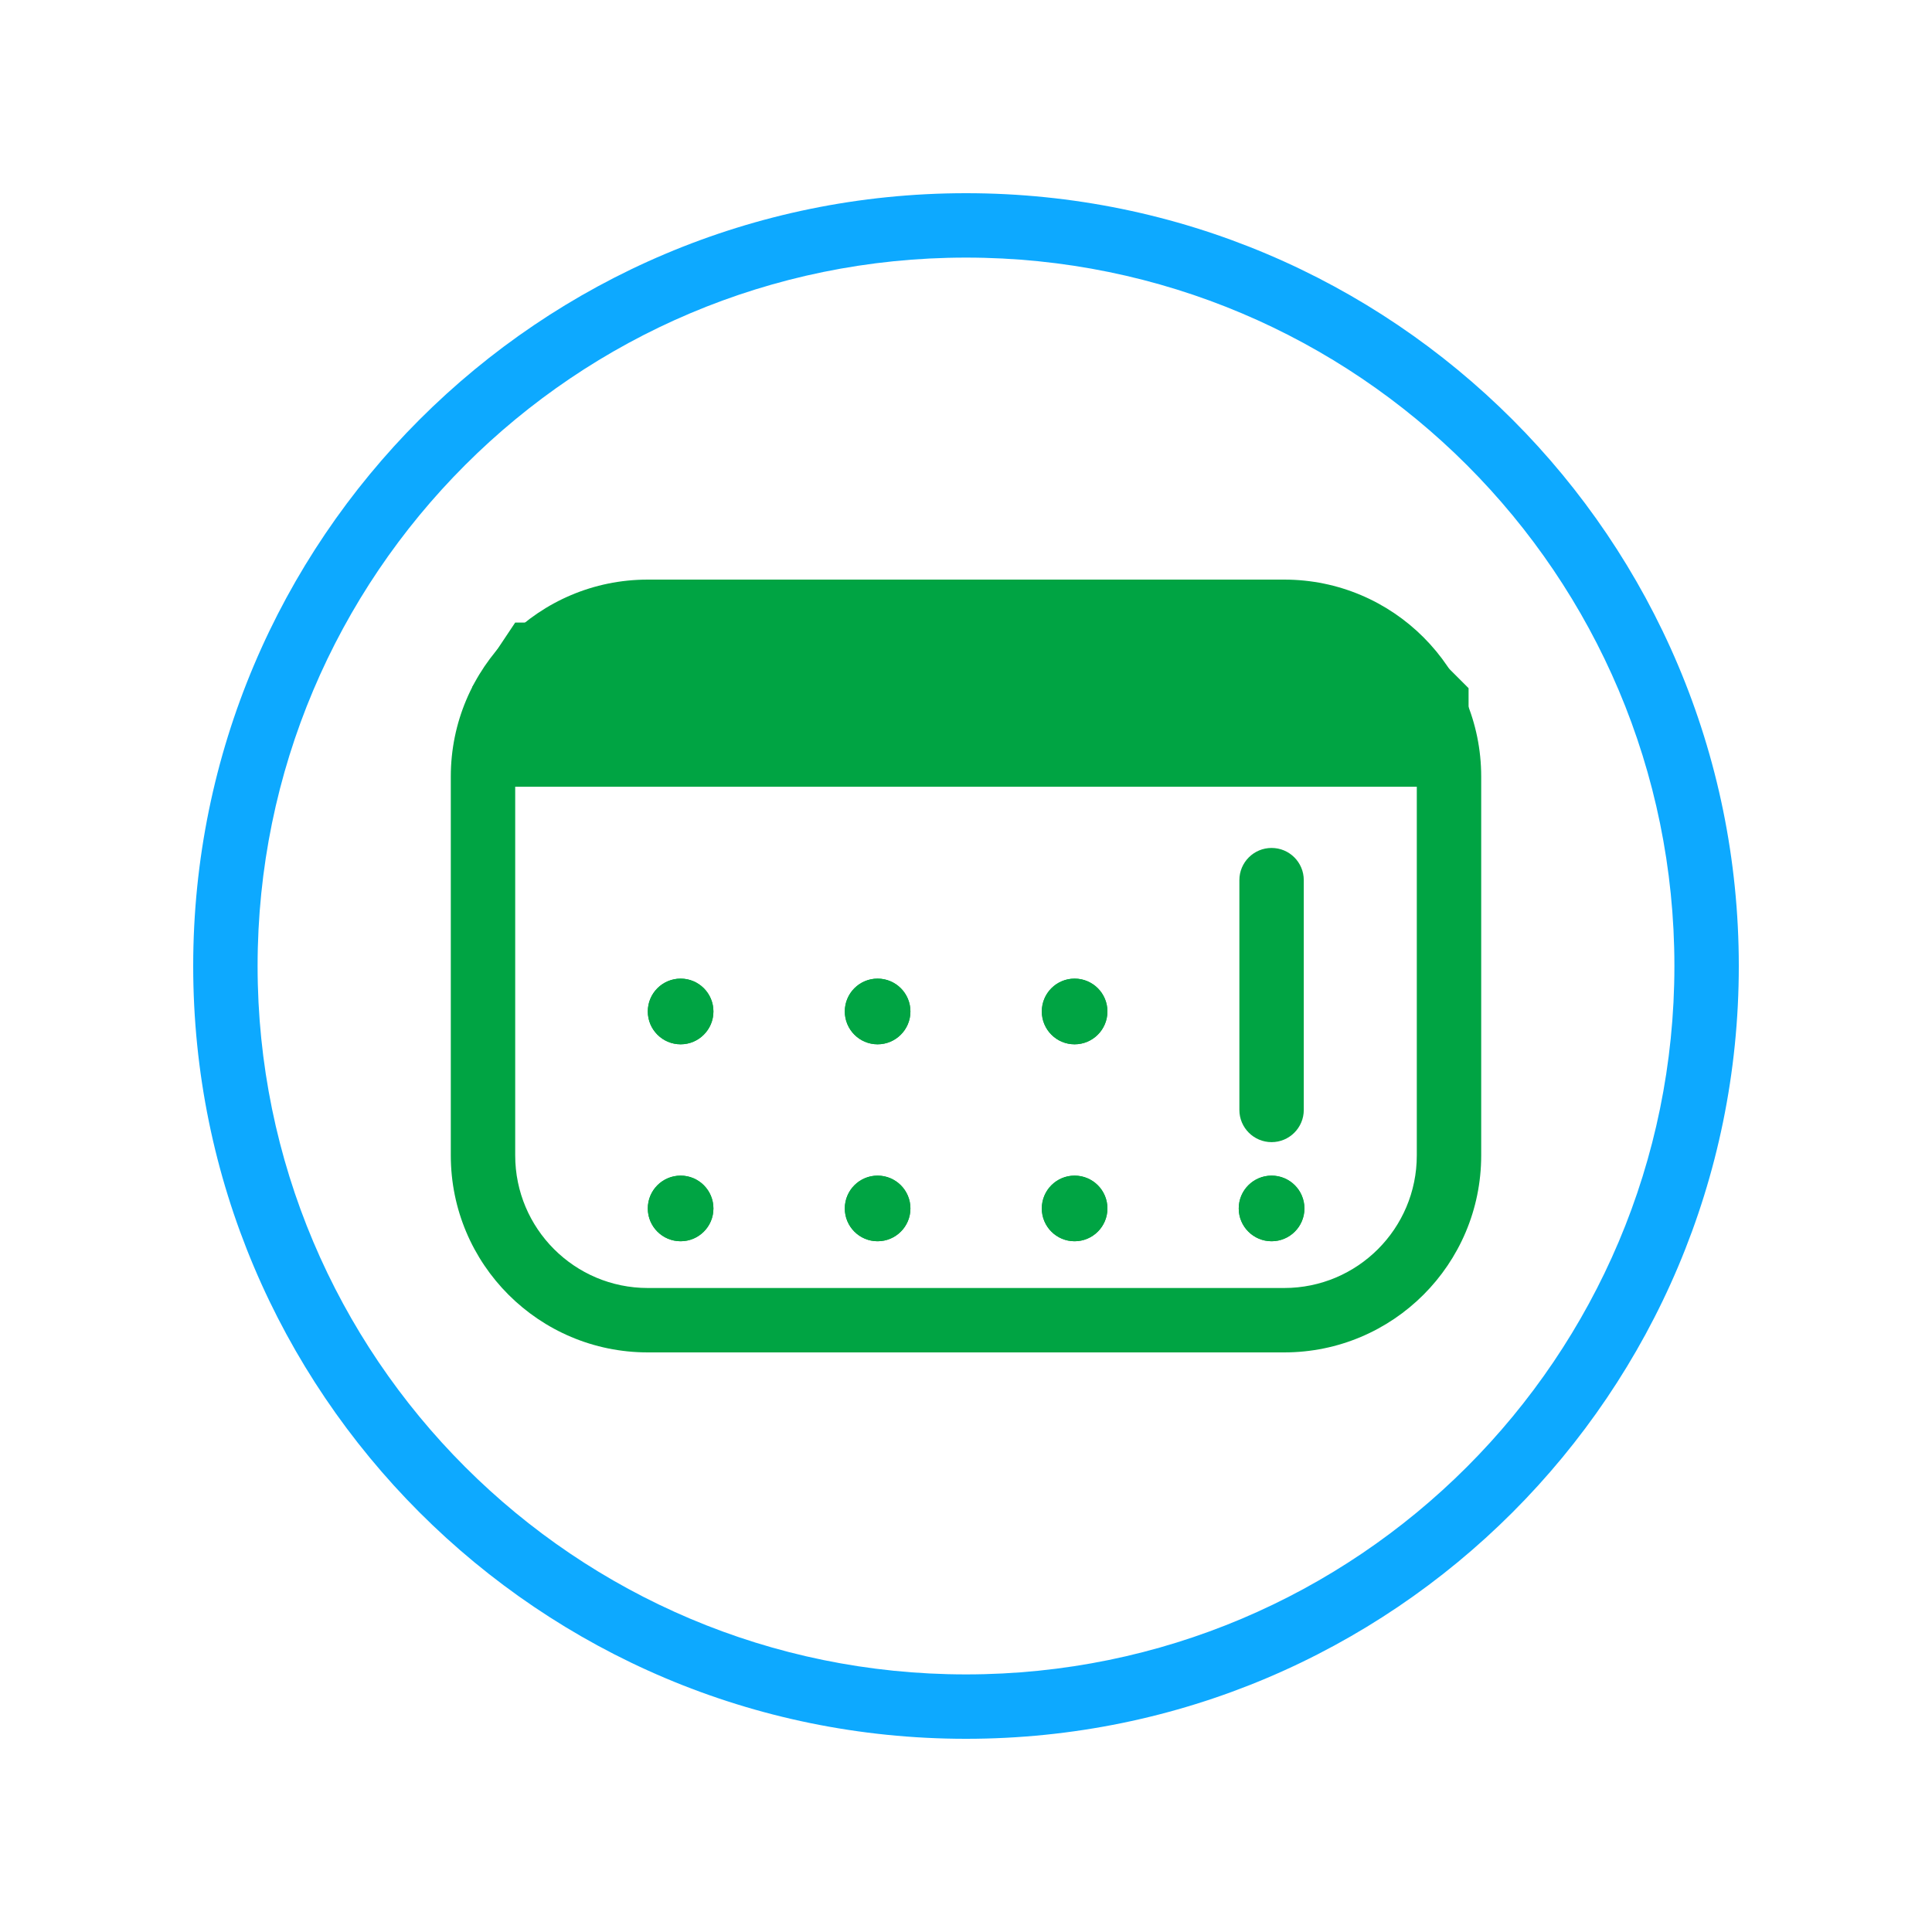 <svg width="30" height="30" viewBox="0 0 30 30" fill="none" xmlns="http://www.w3.org/2000/svg">
<path fill-rule="evenodd" clip-rule="evenodd" d="M19.941 10H10.059C8.922 10 8 10.922 8 12.059V17.941C8 19.078 8.922 20 10.059 20H19.941C21.078 20 22 19.078 22 17.941V12.059C22 10.922 21.078 10 19.941 10ZM10.059 9C8.369 9 7 10.37 7 12.059V17.941C7 19.631 8.369 21 10.059 21H19.941C21.631 21 23 19.631 23 17.941V12.059C23 10.37 21.631 9 19.941 9H10.059Z" fill="#00A443"/>
<path d="M22.804 12.216H7.333V10.667L8 9.667H9.039H21.784L22.804 10.686V12.216Z" fill="#00A443"/>
<path fill-rule="evenodd" clip-rule="evenodd" d="M19.745 13.167C20.021 13.167 20.245 13.39 20.245 13.667V17.235C20.245 17.511 20.021 17.735 19.745 17.735C19.469 17.735 19.245 17.511 19.245 17.235V13.667C19.245 13.39 19.469 13.167 19.745 13.167Z" fill="#00A443"/>
<path d="M20.255 18.765C20.255 19.046 20.027 19.274 19.745 19.274C19.464 19.274 19.235 19.046 19.235 18.765C19.235 18.483 19.464 18.255 19.745 18.255C20.027 18.255 20.255 18.483 20.255 18.765Z" fill="#00A443"/>
<path fill-rule="evenodd" clip-rule="evenodd" d="M19.745 18.274C19.474 18.274 19.255 18.494 19.255 18.765C19.255 19.035 19.474 19.255 19.745 19.255C20.016 19.255 20.235 19.035 20.235 18.765C20.235 18.494 20.016 18.274 19.745 18.274ZM19.745 19.274C20.027 19.274 20.255 19.046 20.255 18.765C20.255 18.483 20.027 18.255 19.745 18.255C19.464 18.255 19.235 18.483 19.235 18.765C19.235 19.046 19.464 19.274 19.745 19.274Z" fill="#00A443"/>
<path d="M17.196 18.765C17.196 19.046 16.968 19.274 16.686 19.274C16.405 19.274 16.177 19.046 16.177 18.765C16.177 18.483 16.405 18.255 16.686 18.255C16.968 18.255 17.196 18.483 17.196 18.765Z" fill="#00A443"/>
<path fill-rule="evenodd" clip-rule="evenodd" d="M16.686 18.274C16.416 18.274 16.196 18.494 16.196 18.765C16.196 19.035 16.416 19.255 16.686 19.255C16.957 19.255 17.177 19.035 17.177 18.765C17.177 18.494 16.957 18.274 16.686 18.274ZM16.686 19.274C16.968 19.274 17.196 19.046 17.196 18.765C17.196 18.483 16.968 18.255 16.686 18.255C16.405 18.255 16.177 18.483 16.177 18.765C16.177 19.046 16.405 19.274 16.686 19.274Z" fill="#00A443"/>
<path d="M14.137 18.765C14.137 19.046 13.909 19.274 13.627 19.274C13.346 19.274 13.118 19.046 13.118 18.765C13.118 18.483 13.346 18.255 13.627 18.255C13.909 18.255 14.137 18.483 14.137 18.765Z" fill="#00A443"/>
<path fill-rule="evenodd" clip-rule="evenodd" d="M13.627 18.274C13.357 18.274 13.137 18.494 13.137 18.765C13.137 19.035 13.357 19.255 13.627 19.255C13.898 19.255 14.118 19.035 14.118 18.765C14.118 18.494 13.898 18.274 13.627 18.274ZM13.627 19.274C13.909 19.274 14.137 19.046 14.137 18.765C14.137 18.483 13.909 18.255 13.627 18.255C13.346 18.255 13.118 18.483 13.118 18.765C13.118 19.046 13.346 19.274 13.627 19.274Z" fill="#00A443"/>
<path d="M11.078 18.765C11.078 19.046 10.85 19.274 10.569 19.274C10.287 19.274 10.059 19.046 10.059 18.765C10.059 18.483 10.287 18.255 10.569 18.255C10.85 18.255 11.078 18.483 11.078 18.765Z" fill="#00A443"/>
<path fill-rule="evenodd" clip-rule="evenodd" d="M10.569 18.274C10.298 18.274 10.078 18.494 10.078 18.765C10.078 19.035 10.298 19.255 10.569 19.255C10.839 19.255 11.059 19.035 11.059 18.765C11.059 18.494 10.839 18.274 10.569 18.274ZM10.569 19.274C10.85 19.274 11.078 19.046 11.078 18.765C11.078 18.483 10.85 18.255 10.569 18.255C10.287 18.255 10.059 18.483 10.059 18.765C10.059 19.046 10.287 19.274 10.569 19.274Z" fill="#00A443"/>
<path d="M17.196 15.706C17.196 15.987 16.968 16.216 16.686 16.216C16.405 16.216 16.177 15.987 16.177 15.706C16.177 15.424 16.405 15.196 16.686 15.196C16.968 15.196 17.196 15.424 17.196 15.706Z" fill="#00A443"/>
<path fill-rule="evenodd" clip-rule="evenodd" d="M16.686 15.216C16.416 15.216 16.196 15.435 16.196 15.706C16.196 15.977 16.416 16.196 16.686 16.196C16.957 16.196 17.177 15.977 17.177 15.706C17.177 15.435 16.957 15.216 16.686 15.216ZM16.686 16.216C16.968 16.216 17.196 15.987 17.196 15.706C17.196 15.424 16.968 15.196 16.686 15.196C16.405 15.196 16.177 15.424 16.177 15.706C16.177 15.987 16.405 16.216 16.686 16.216Z" fill="#00A443"/>
<path d="M14.137 15.706C14.137 15.987 13.909 16.216 13.627 16.216C13.346 16.216 13.118 15.987 13.118 15.706C13.118 15.424 13.346 15.196 13.627 15.196C13.909 15.196 14.137 15.424 14.137 15.706Z" fill="#00A443"/>
<path fill-rule="evenodd" clip-rule="evenodd" d="M13.627 15.216C13.357 15.216 13.137 15.435 13.137 15.706C13.137 15.977 13.357 16.196 13.627 16.196C13.898 16.196 14.118 15.977 14.118 15.706C14.118 15.435 13.898 15.216 13.627 15.216ZM13.627 16.216C13.909 16.216 14.137 15.987 14.137 15.706C14.137 15.424 13.909 15.196 13.627 15.196C13.346 15.196 13.118 15.424 13.118 15.706C13.118 15.987 13.346 16.216 13.627 16.216Z" fill="#00A443"/>
<path d="M11.078 15.706C11.078 15.987 10.85 16.216 10.569 16.216C10.287 16.216 10.059 15.987 10.059 15.706C10.059 15.424 10.287 15.196 10.569 15.196C10.85 15.196 11.078 15.424 11.078 15.706Z" fill="#00A443"/>
<path fill-rule="evenodd" clip-rule="evenodd" d="M10.569 15.216C10.298 15.216 10.078 15.435 10.078 15.706C10.078 15.977 10.298 16.196 10.569 16.196C10.839 16.196 11.059 15.977 11.059 15.706C11.059 15.435 10.839 15.216 10.569 15.216ZM10.569 16.216C10.85 16.216 11.078 15.987 11.078 15.706C11.078 15.424 10.85 15.196 10.569 15.196C10.287 15.196 10.059 15.424 10.059 15.706C10.059 15.987 10.287 16.216 10.569 16.216Z" fill="#00A443"/>
<path fill-rule="evenodd" clip-rule="evenodd" d="M15 26C21.075 26 26 21.075 26 15C26 8.925 21.075 4 15 4C8.925 4 4 8.925 4 15C4 21.075 8.925 26 15 26ZM15 27C21.627 27 27 21.627 27 15C27 8.373 21.627 3 15 3C8.373 3 3 8.373 3 15C3 21.627 8.373 27 15 27Z" fill="#0DA9FF"/>
</svg>
